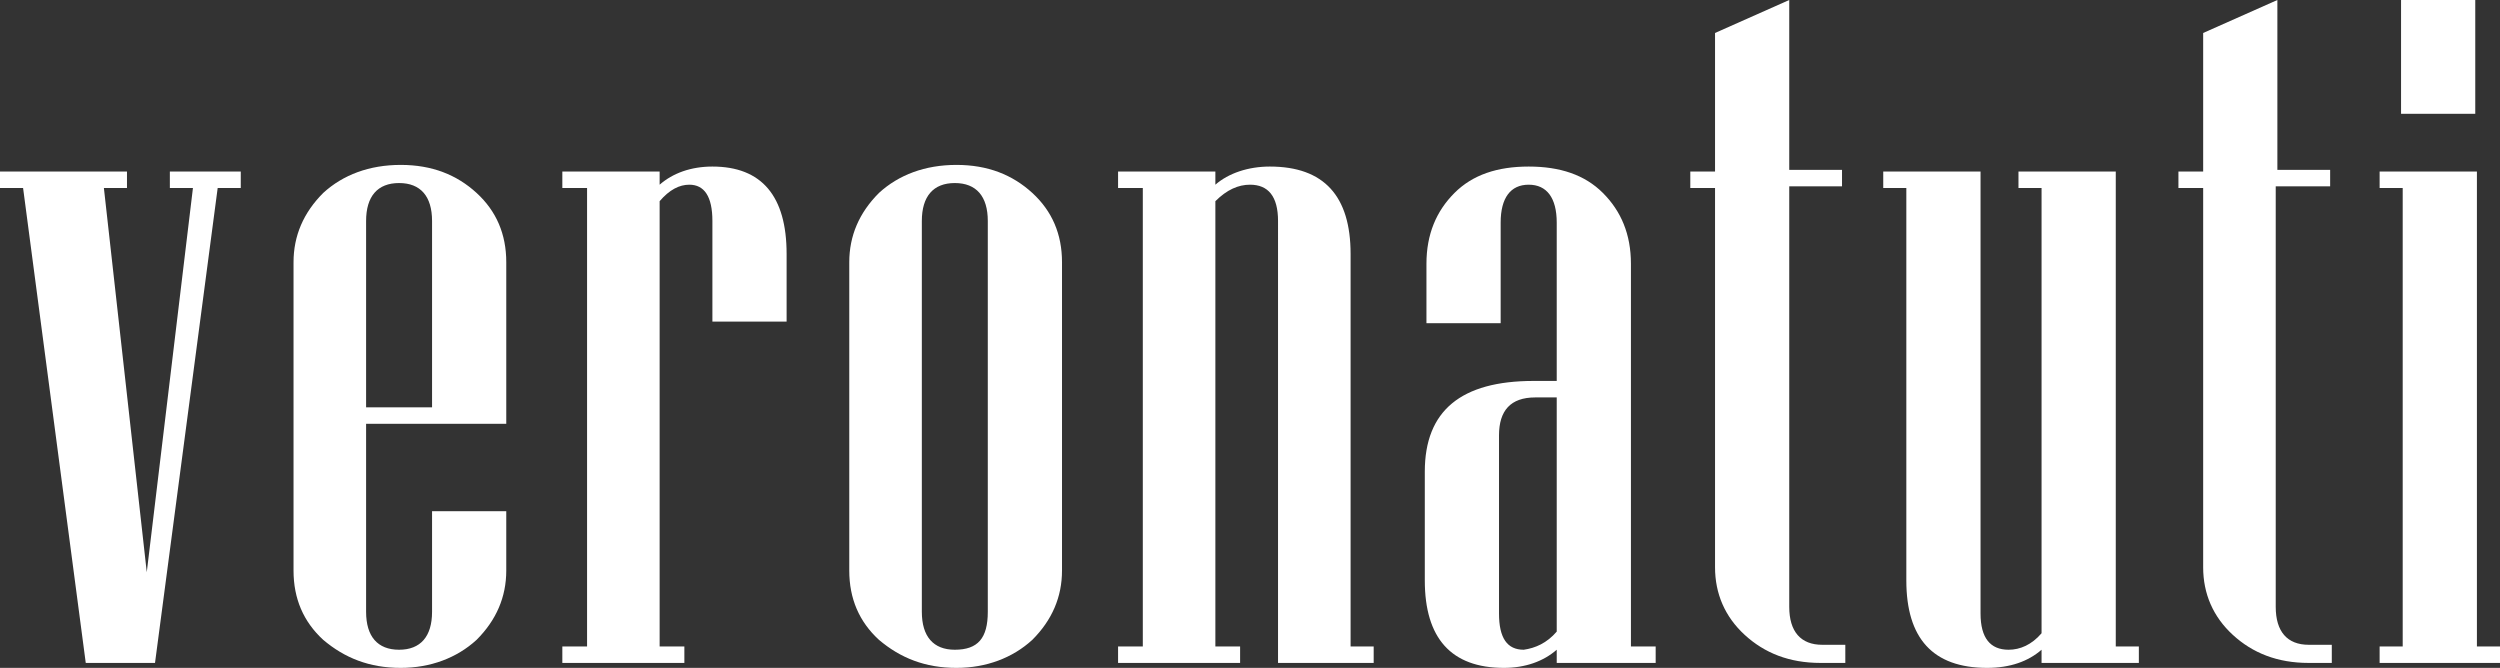 <?xml version="1.0" encoding="utf-8"?>
<!-- Generator: Adobe Illustrator 22.0.1, SVG Export Plug-In . SVG Version: 6.00 Build 0)  -->
<svg version="1.1" id="veronatuti" xmlns="http://www.w3.org/2000/svg" xmlns:xlink="http://www.w3.org/1999/xlink" x="0px" y="0px"
	 viewBox="0 0 151.6 40.5" style="enable-background:new 0 0 151.6 40.5;" xml:space="preserve">
<rect x="0" y="0" width="151.6" height="40.5" fill="#333333" stroke="none"/>
<style type="text/css">
	.st0{fill:#FFFFFF;}
</style>
<g>
	<g>
		<path class="st0" d="M14.6,11.4h-1.4L9.4,40.2H5.2L1.4,11.4H0v-1h7.7v1H6.3l2.6,23.3l2.8-23.3h-1.4v-1h4.3V11.4z"/>
		<path class="st0" d="M30.7,34.6c0,1.6-0.6,3-1.8,4.2c-1.2,1.1-2.8,1.7-4.6,1.7c-1.9,0-3.4-0.6-4.7-1.7c-1.2-1.1-1.8-2.5-1.8-4.2
			V15.9c0-1.6,0.6-3,1.8-4.2c1.2-1.1,2.8-1.7,4.7-1.7c1.9,0,3.4,0.6,4.6,1.7c1.2,1.1,1.8,2.5,1.8,4.2v9.8h-8.5v11.4
			c0,1.5,0.7,2.3,2,2.3c1.3,0,2-0.8,2-2.3v-6.1h4.5V34.6z M26.2,24.7V13.4c0-1.5-0.7-2.3-2-2.3c-1.3,0-2,0.8-2,2.3v11.3H26.2z"/>
		<path class="st0" d="M47.7,19.5h-4.5v-6.1c0-1.5-0.5-2.2-1.4-2.2c-0.6,0-1.2,0.3-1.8,1v27h1.5v1h-7.4v-1h1.5V11.4h-1.5v-1h5.9v0.8
			c0.8-0.7,1.9-1.1,3.2-1.1c3,0,4.5,1.8,4.5,5.3V19.5z"/>
		<path class="st0" d="M64.4,34.6c0,1.6-0.6,3-1.8,4.2c-1.2,1.1-2.8,1.7-4.6,1.7c-1.9,0-3.4-0.6-4.7-1.7c-1.2-1.1-1.8-2.5-1.8-4.2
			V15.9c0-1.6,0.6-3,1.8-4.2c1.2-1.1,2.8-1.7,4.7-1.7c1.9,0,3.4,0.6,4.6,1.7c1.2,1.1,1.8,2.5,1.8,4.2V34.6z M59.9,37.1V13.4
			c0-1.5-0.7-2.3-2-2.3c-1.3,0-2,0.8-2,2.3v23.7c0,1.5,0.7,2.3,2,2.3C59.3,39.4,59.9,38.7,59.9,37.1z"/>
		<path class="st0" d="M83.4,40.2h-5.9V13.4c0-1.5-0.6-2.2-1.7-2.2c-0.7,0-1.4,0.3-2.1,1v27h1.5v1h-7.4v-1h1.5V11.4h-1.5v-1h5.9v0.8
			c0.8-0.7,2-1.1,3.3-1.1c3.3,0,4.9,1.8,4.9,5.3v23.8h1.4V40.2z"/>
		<path class="st0" d="M100.3,40.2h-5.9v-0.8c-0.8,0.7-1.9,1.1-3.2,1.1c-3.2,0-4.8-1.8-4.8-5.3v-6.6c0-3.7,2.2-5.5,6.6-5.5h1.4v-9.6
			c0-1.5-0.6-2.3-1.7-2.3c-1.1,0-1.7,0.8-1.7,2.3v6.1h-4.5v-3.6c0-1.8,0.6-3.2,1.7-4.3c1.1-1.1,2.6-1.6,4.5-1.6
			c1.9,0,3.4,0.5,4.5,1.6c1.1,1.1,1.7,2.5,1.7,4.3v23.2h1.5V40.2z M94.4,38.3V24.1h-1.3c-1.5,0-2.2,0.8-2.2,2.3v10.8
			c0,1.5,0.5,2.2,1.5,2.2C93.1,39.3,93.8,39,94.4,38.3z"/>
		<path class="st0" d="M111.8,40.2h-1.4c-1.9,0-3.4-0.6-4.6-1.7c-1.2-1.1-1.8-2.5-1.8-4.1v-23h-1.5v-1h1.5V2l4.5-2v10.3h3.2v1h-3.2
			v25.5c0,1.5,0.7,2.3,2,2.3h1.4V40.2z"/>
		<path class="st0" d="M129.7,40.2h-5.9v-0.8c-0.8,0.7-1.9,1.1-3.3,1.1c-3.3,0-4.9-1.8-4.9-5.3V11.4h-1.4v-1h5.9v26.8
			c0,1.5,0.6,2.2,1.7,2.2c0.7,0,1.4-0.3,2-1v-27h-1.4v-1h5.9v28.8h1.4V40.2z"/>
		<path class="st0" d="M141.4,40.2H140c-1.9,0-3.4-0.6-4.6-1.7c-1.2-1.1-1.8-2.5-1.8-4.1v-23h-1.5v-1h1.5V2l4.5-2v10.3h3.2v1H138
			v25.5c0,1.5,0.7,2.3,2,2.3h1.4V40.2z"/>
		<path class="st0" d="M151.6,40.2h-7.3v-1h1.4V11.4h-1.4v-1h5.9v28.8h1.4V40.2z M150.1,6.9h-4.5V0h4.5V6.9z"/>
	</g>
</g>
</svg>
